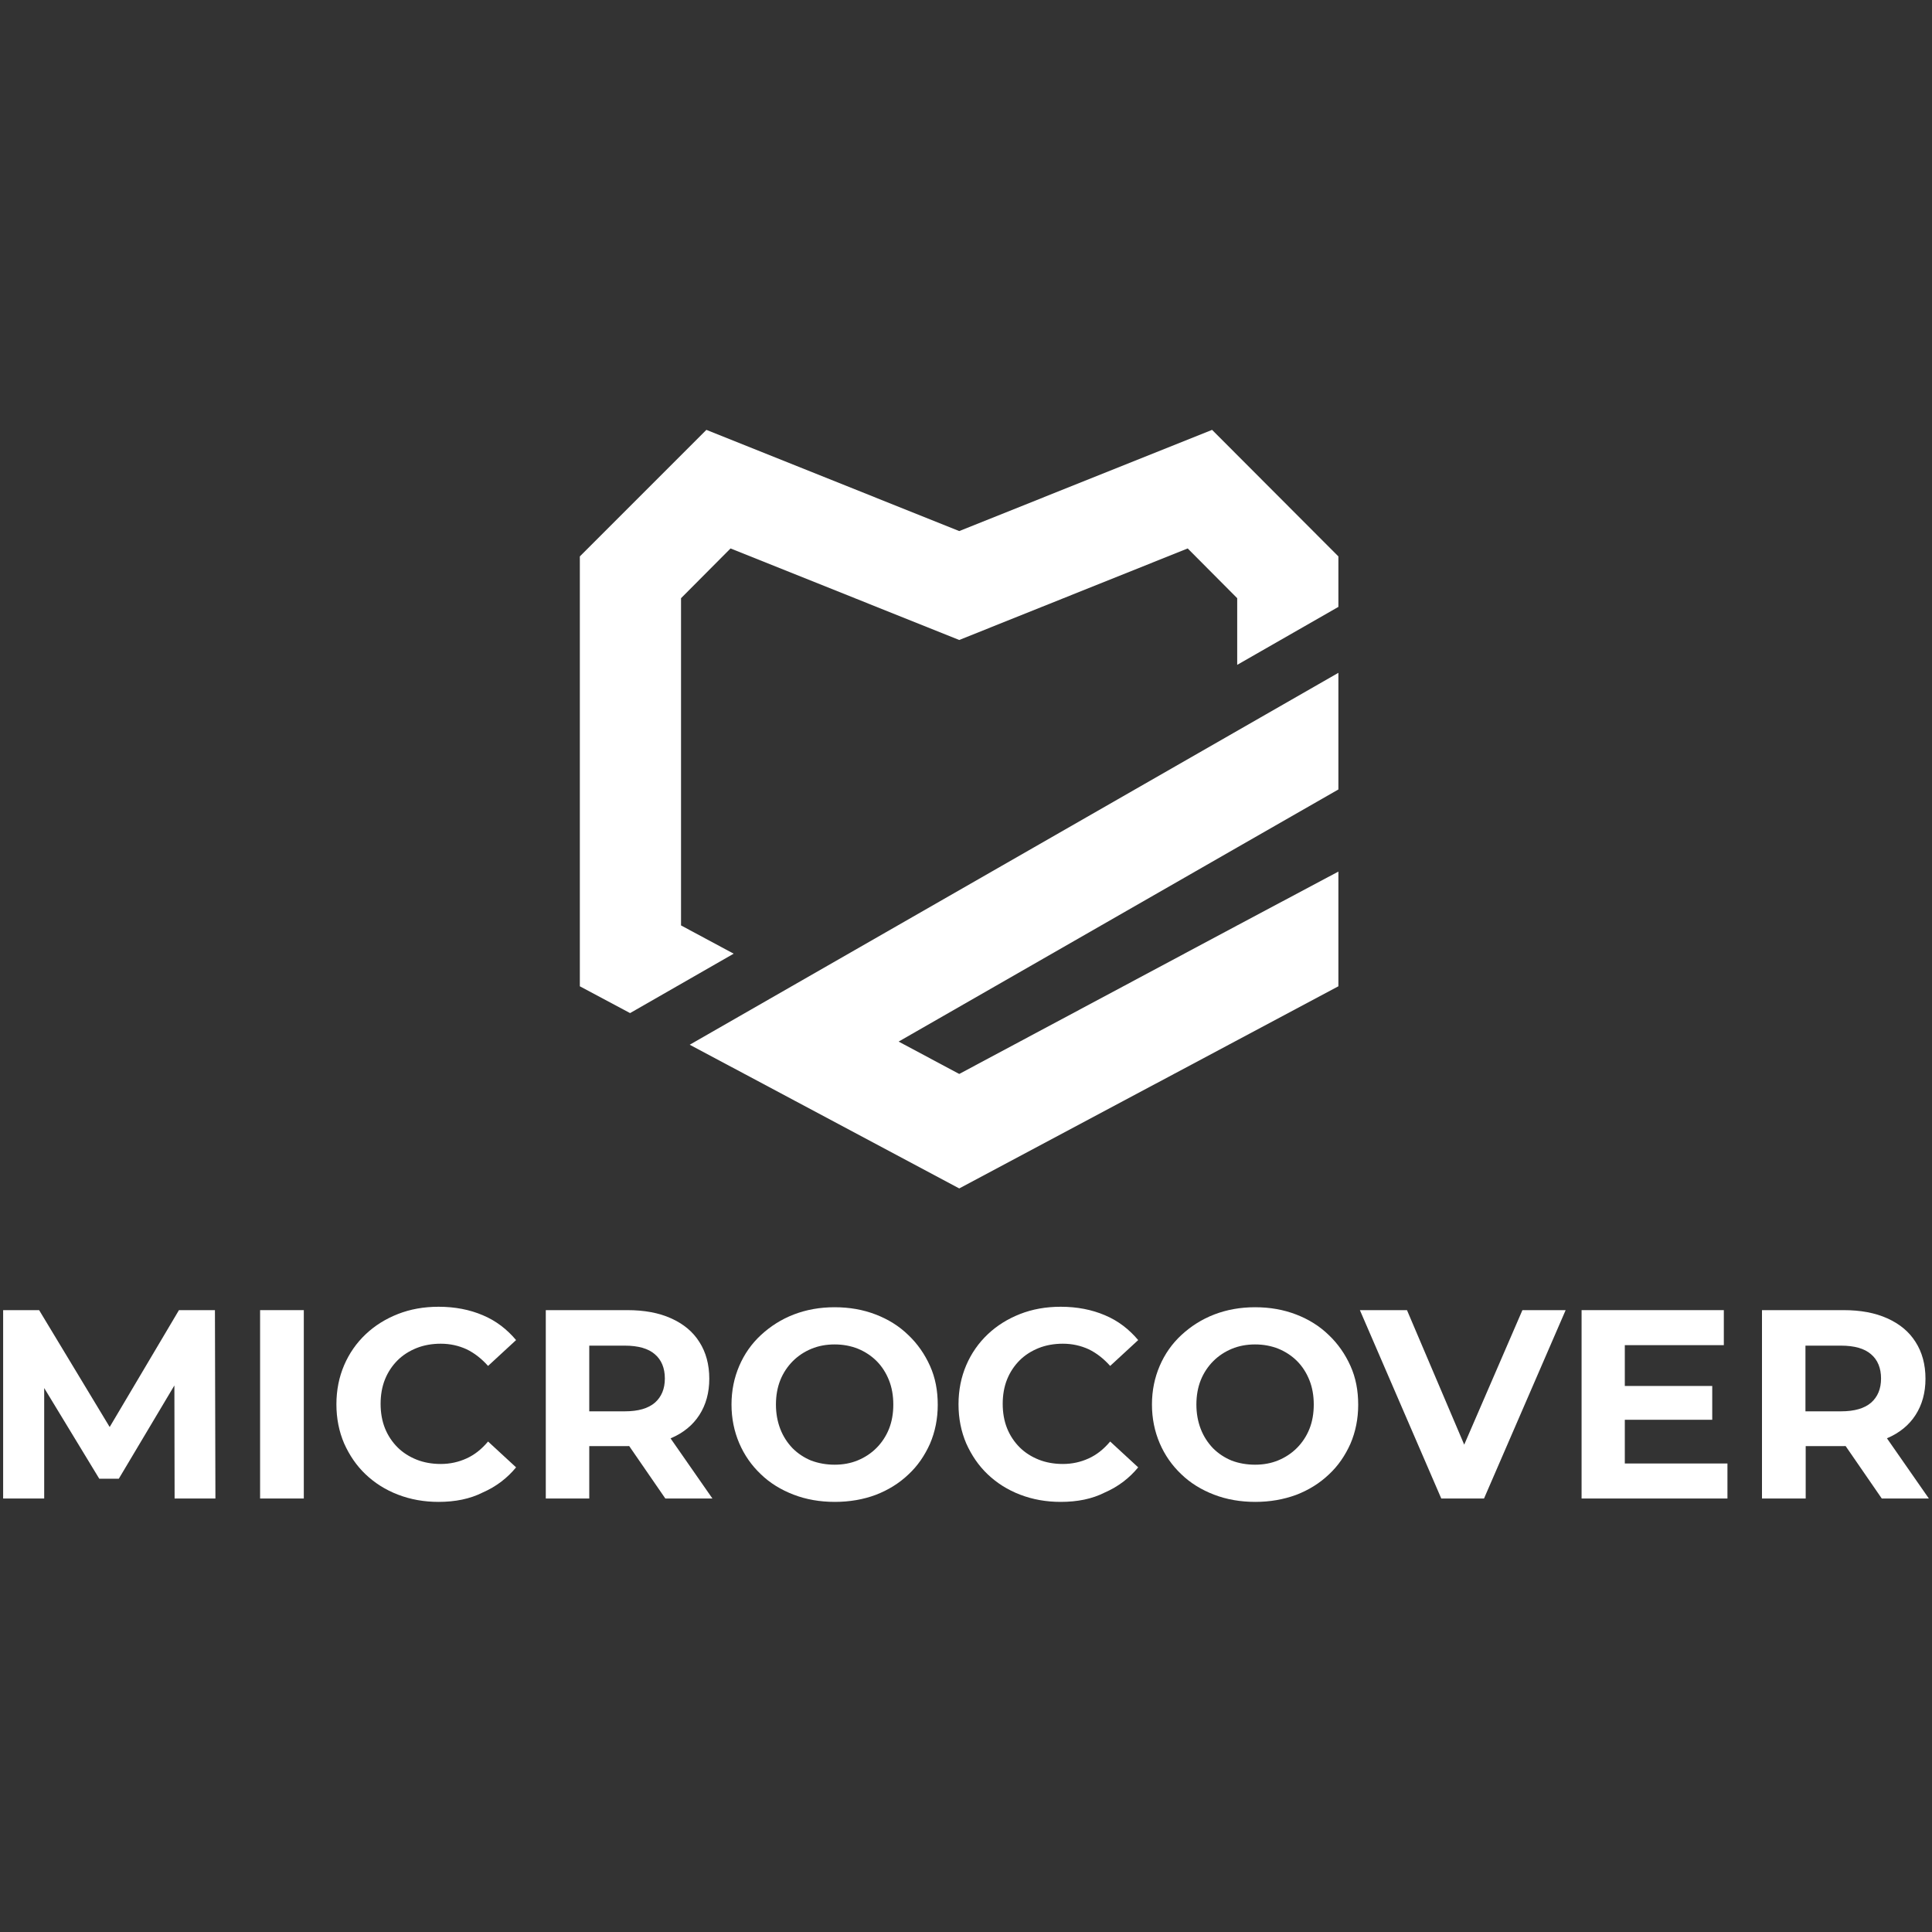 <?xml version="1.0" encoding="utf-8"?>
<!-- Generator: Adobe Illustrator 28.0.0, SVG Export Plug-In . SVG Version: 6.00 Build 0)  -->
<!DOCTYPE svg PUBLIC "-//W3C//DTD SVG 1.1//EN" "http://www.w3.org/Graphics/SVG/1.1/DTD/svg11.dtd">
<svg version="1.1" id="Layer_1" xmlns:x="http://ns.adobe.com/Extensibility/1.0/" xmlns:i="http://ns.adobe.com/AdobeIllustrator/10.0/" xmlns:graph="http://ns.adobe.com/Graphs/1.0/"
	 xmlns="http://www.w3.org/2000/svg" xmlns:xlink="http://www.w3.org/1999/xlink" x="0px" y="0px" viewBox="0 0 800 800"
	 style="enable-background:new 0 0 800 800;" xml:space="preserve">
<rect x="0" y="0" width="800" height="800" fill="#333333" stroke="none"/>
<style type="text/css">
	.st0{fill:#FFFFFF;}
</style>
<g>
	<g>
		<polygon class="st0" points="285.6,432.6 329.3,455.9 397.2,492.1 554.2,408.4 554.2,360.9 512.3,383.2 397.2,444.7 372.1,431.3 
			512.3,350.9 554.2,326.9 554.2,278.6 328.5,408 		"/>
		<polygon class="st0" points="501.9,178 397.2,219.9 292.5,178 240.1,230.4 240.1,408.4 260.9,419.5 303.8,394.9 282,383.2 
			282,247.7 302.5,227.1 397.2,265 491.8,227.1 512.3,247.7 512.3,275.3 554.2,251.3 554.2,230.4 		"/>
	</g>
	<g>
		<path class="st0" d="M1.3,620.5v-78h14.9l33.2,55h-7.9l32.6-55H89l0.2,78H72.3l-0.1-52h3.1l-26.1,43.8h-8.1l-26.6-43.8h3.8v52H1.3
			z"/>
		<path class="st0" d="M107.7,620.5v-78h18.1v78H107.7z"/>
		<path class="st0" d="M181.6,621.9c-6,0-11.6-1-16.8-3c-5.2-2-9.6-4.8-13.4-8.4c-3.8-3.6-6.7-7.9-8.9-12.8
			c-2.1-4.9-3.2-10.3-3.2-16.2c0-5.9,1.1-11.3,3.2-16.2c2.1-4.9,5.1-9.2,8.9-12.8c3.8-3.6,8.3-6.4,13.4-8.4c5.1-2,10.7-3,16.8-3
			c6.8,0,12.9,1.2,18.3,3.5c5.5,2.3,10,5.8,13.8,10.3l-11.6,10.7c-2.7-3-5.6-5.3-8.9-6.9c-3.3-1.5-6.8-2.3-10.7-2.3
			c-3.6,0-7,0.6-10,1.8c-3,1.2-5.7,2.9-7.9,5.1c-2.2,2.2-4,4.9-5.2,7.9c-1.2,3-1.8,6.4-1.8,10.1c0,3.7,0.6,7.1,1.8,10.1
			c1.2,3,3,5.7,5.2,7.9c2.2,2.2,4.9,3.9,7.9,5.1c3,1.2,6.4,1.8,10,1.8c3.9,0,7.4-0.8,10.7-2.3c3.3-1.5,6.2-3.8,8.9-7l11.6,10.7
			c-3.7,4.5-8.3,8-13.8,10.4C194.6,620.7,188.4,621.9,181.6,621.9z"/>
		<path class="st0" d="M226,620.5v-78h33.8c7,0,13,1.1,18.1,3.4c5.1,2.3,9,5.5,11.7,9.8c2.7,4.2,4.1,9.3,4.1,15.2
			c0,5.8-1.4,10.8-4.1,15c-2.7,4.2-6.6,7.4-11.7,9.6c-5.1,2.2-11.1,3.3-18.1,3.3H236l8-7.9v29.6H226z M244,592.9l-8-8.5h22.7
			c5.6,0,9.7-1.2,12.5-3.6c2.7-2.4,4.1-5.7,4.1-10c0-4.3-1.4-7.7-4.1-10c-2.7-2.4-6.9-3.6-12.5-3.6H236l8-8.6V592.9z M275.5,620.5
			L256,592.2h19.3l19.7,28.3H275.5z"/>
		<path class="st0" d="M345.7,621.9c-6.2,0-11.9-1-17.1-3c-5.2-2-9.8-4.8-13.6-8.5c-3.8-3.6-6.8-7.9-8.9-12.8
			c-2.1-4.9-3.2-10.3-3.2-16c0-5.8,1.1-11.1,3.2-16c2.1-4.9,5.1-9.2,9-12.8c3.9-3.6,8.4-6.5,13.6-8.5c5.2-2,10.8-3,16.9-3
			c6.2,0,11.8,1,17,3c5.2,2,9.7,4.8,13.5,8.5c3.8,3.6,6.8,7.9,9,12.8c2.2,4.9,3.2,10.2,3.2,16.1c0,5.8-1.1,11.2-3.2,16.1
			c-2.2,4.9-5.1,9.2-9,12.8c-3.8,3.6-8.3,6.4-13.5,8.4C357.5,620.9,351.8,621.9,345.7,621.9z M345.6,606.5c3.5,0,6.7-0.6,9.6-1.8
			c2.9-1.2,5.5-2.9,7.7-5.1c2.2-2.2,4-4.9,5.2-7.9c1.2-3,1.8-6.4,1.8-10.1c0-3.7-0.6-7.1-1.8-10.1c-1.2-3-2.9-5.7-5.1-7.9
			c-2.2-2.2-4.8-3.9-7.7-5.1c-3-1.2-6.2-1.8-9.7-1.8c-3.5,0-6.7,0.6-9.6,1.8c-2.9,1.2-5.5,2.9-7.7,5.1c-2.2,2.2-4,4.9-5.2,7.9
			c-1.2,3-1.8,6.4-1.8,10.1c0,3.6,0.6,7,1.8,10.1c1.2,3.1,2.9,5.7,5.1,8c2.2,2.2,4.8,3.9,7.7,5.1
			C338.9,605.9,342.1,606.5,345.6,606.5z"/>
		<path class="st0" d="M439.2,621.9c-6,0-11.6-1-16.8-3c-5.2-2-9.6-4.8-13.4-8.4c-3.8-3.6-6.7-7.9-8.9-12.8
			c-2.1-4.9-3.2-10.3-3.2-16.2c0-5.9,1.1-11.3,3.2-16.2c2.1-4.9,5.1-9.2,8.9-12.8c3.8-3.6,8.3-6.4,13.4-8.4c5.1-2,10.7-3,16.8-3
			c6.8,0,12.9,1.2,18.3,3.5c5.5,2.3,10,5.8,13.8,10.3l-11.6,10.7c-2.7-3-5.6-5.3-8.9-6.9c-3.3-1.5-6.8-2.3-10.7-2.3
			c-3.6,0-7,0.6-10,1.8c-3,1.2-5.7,2.9-7.9,5.1c-2.2,2.2-4,4.9-5.2,7.9c-1.2,3-1.8,6.4-1.8,10.1c0,3.7,0.6,7.1,1.8,10.1
			c1.2,3,3,5.7,5.2,7.9c2.2,2.2,4.9,3.9,7.9,5.1c3,1.2,6.4,1.8,10,1.8c3.9,0,7.4-0.8,10.7-2.3c3.3-1.5,6.2-3.8,8.9-7l11.6,10.7
			c-3.7,4.5-8.3,8-13.8,10.4C452.2,620.7,446.1,621.9,439.2,621.9z"/>
		<path class="st0" d="M519.8,621.9c-6.2,0-11.9-1-17.1-3c-5.2-2-9.8-4.8-13.6-8.5c-3.8-3.6-6.8-7.9-8.9-12.8
			c-2.1-4.9-3.2-10.3-3.2-16c0-5.8,1.1-11.1,3.2-16c2.1-4.9,5.1-9.2,9-12.8c3.9-3.6,8.4-6.5,13.6-8.5c5.2-2,10.8-3,16.9-3
			c6.2,0,11.8,1,17,3c5.2,2,9.7,4.8,13.5,8.5c3.8,3.6,6.8,7.9,9,12.8c2.2,4.9,3.2,10.2,3.2,16.1c0,5.8-1.1,11.2-3.2,16.1
			c-2.2,4.9-5.1,9.2-9,12.8c-3.8,3.6-8.3,6.4-13.5,8.4C531.5,620.9,525.9,621.9,519.8,621.9z M519.7,606.5c3.5,0,6.7-0.6,9.6-1.8
			c2.9-1.2,5.5-2.9,7.7-5.1c2.2-2.2,4-4.9,5.2-7.9c1.2-3,1.8-6.4,1.8-10.1c0-3.7-0.6-7.1-1.8-10.1c-1.2-3-2.9-5.7-5.1-7.9
			c-2.2-2.2-4.8-3.9-7.7-5.1c-3-1.2-6.2-1.8-9.7-1.8c-3.5,0-6.7,0.6-9.6,1.8c-2.9,1.2-5.5,2.9-7.7,5.1c-2.2,2.2-4,4.9-5.2,7.9
			c-1.2,3-1.8,6.4-1.8,10.1c0,3.6,0.6,7,1.8,10.1c1.2,3.1,2.9,5.7,5.1,8c2.2,2.2,4.8,3.9,7.7,5.1
			C512.9,605.9,516.2,606.5,519.7,606.5z"/>
		<path class="st0" d="M596.8,620.5l-33.7-78h19.5l29.4,69.1h-11.5l29.9-69.1h17.9l-33.8,78H596.8z"/>
		<path class="st0" d="M672.8,606h42.5v14.5h-60.4v-78h58.9V557h-41V606z M671.4,573.9H709v14h-37.6V573.9z"/>
		<path class="st0" d="M729.6,620.5v-78h33.8c7,0,13,1.1,18.1,3.4c5.1,2.3,9,5.5,11.7,9.8c2.7,4.2,4.1,9.3,4.1,15.2
			c0,5.8-1.4,10.8-4.1,15c-2.7,4.2-6.6,7.4-11.7,9.6c-5.1,2.2-11.1,3.3-18.1,3.3h-23.7l8-7.9v29.6H729.6z M747.6,592.9l-8-8.5h22.7
			c5.6,0,9.7-1.2,12.5-3.6c2.7-2.4,4.1-5.7,4.1-10c0-4.3-1.4-7.7-4.1-10c-2.7-2.4-6.9-3.6-12.5-3.6h-22.7l8-8.6V592.9z M779.2,620.5
			l-19.5-28.3H779l19.7,28.3H779.2z"/>
	</g>
</g>
</svg>
